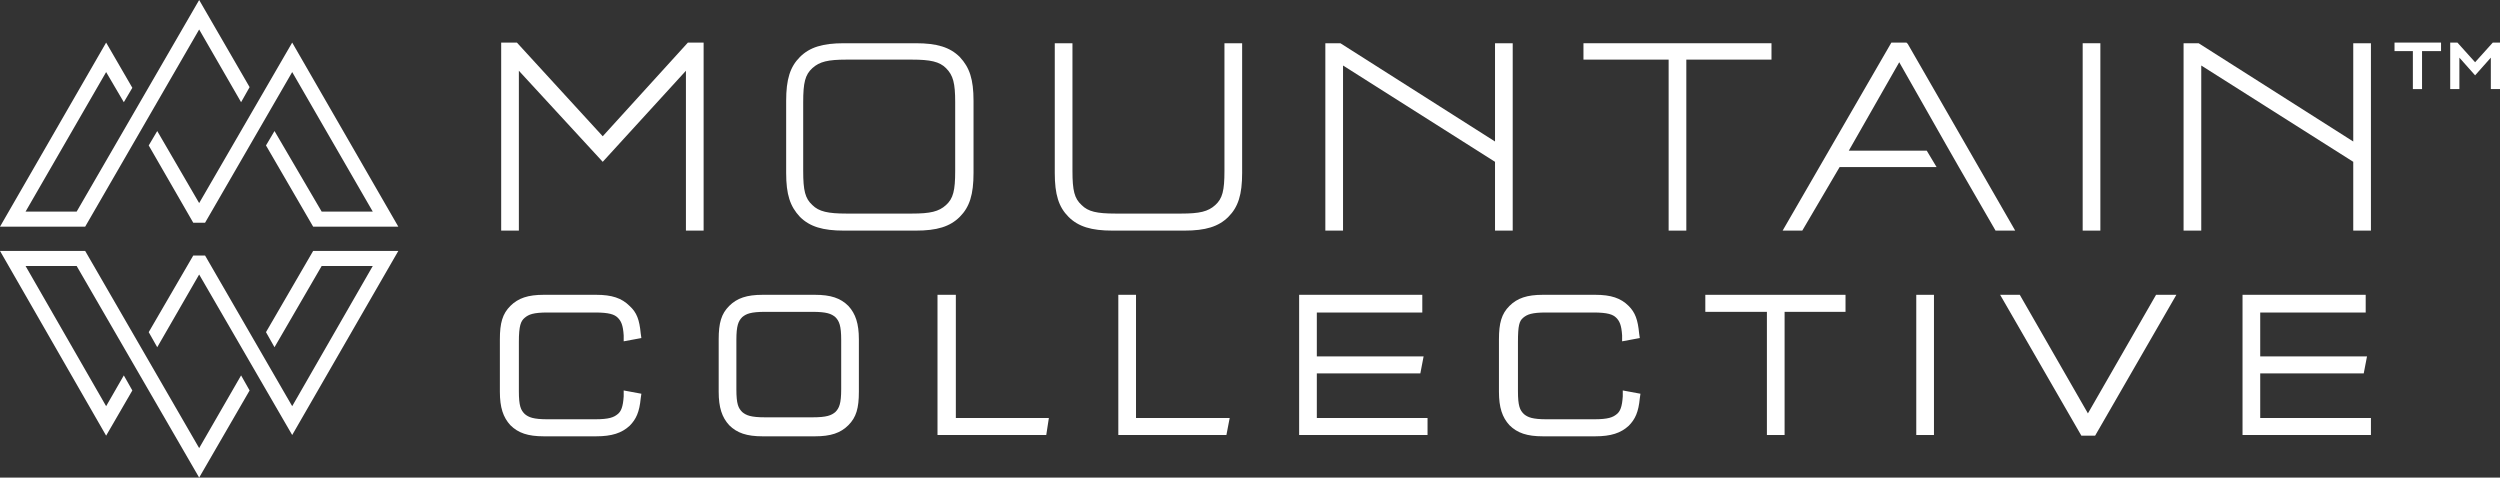 <?xml version="1.0" encoding="UTF-8"?> <svg xmlns="http://www.w3.org/2000/svg" xmlns:xlink="http://www.w3.org/1999/xlink" version="1.1" id="Layer_1" x="0px" y="0px" width="381.6px" height="72.9px" viewBox="0 0 381.6 72.9" style="enable-background:new 0 0 381.6 72.9;" xml:space="preserve"><rect x="0" y="0" width="381.6" height="72.9" fill="#333333" stroke="none"/> <style type="text/css"> .st0{fill:#FFFFFF;} .st1{clip-path:url(#SVGID_00000177472775691921812900000016597864736519780488_);fill:#FFFFFF;} .st2{clip-path:url(#SVGID_00000103950990594019761600000004751438422319282570_);fill:#FFFFFF;} .st3{clip-path:url(#SVGID_00000125603177672346792240000012949453444092222601_);fill:#FFFFFF;} </style> <polygon class="st0" points="30.4,0 11.7,32.3 3.9,32.3 16.2,11 18.9,15.6 20.2,13.4 16.2,6.5 0,34.6 13,34.6 30.4,4.5 36.8,15.6 38.1,13.3 "></polygon> <polygon class="st0" points="47.8,34.6 60.8,34.6 44.6,6.5 30.4,31 24,20 22.7,22.2 29.5,34 31.3,34 44.6,11 56.9,32.3 49.1,32.3 41.9,20 40.6,22.2 "></polygon> <polygon class="st0" points="0,38.3 16.2,66.5 20.2,59.6 18.9,57.3 16.2,62 3.9,40.6 11.7,40.6 30.4,72.9 38.1,59.6 36.8,57.3 30.4,68.4 13,38.3 "></polygon> <polygon class="st0" points="47.8,38.3 60.8,38.3 44.6,66.4 30.4,41.9 24,53 22.7,50.7 29.5,39 31.3,39 44.6,62 56.9,40.6 49.1,40.6 41.9,53 40.6,50.7 "></polygon> <polygon class="st0" points="369.7,13.6 368.3,13.6 368.3,7.8 365.5,7.8 365.5,6.5 372.6,6.5 372.6,7.8 369.7,7.8 "></polygon> <polygon class="st0" points="380.5,6.5 377.8,9.5 375.1,6.5 374,6.5 374,13.6 375.4,13.6 375.4,8.8 377.8,11.5 380.2,8.8 380.2,13.6 381.6,13.6 381.6,6.5 "></polygon> <g> <defs> <rect id="SVGID_1_" width="381.6" height="72.9"></rect> </defs> <clipPath id="SVGID_00000091720537416110377600000004276813952055297171_"> <use xlink:href="#SVGID_1_" style="overflow:visible;"></use> </clipPath> <path style="clip-path:url(#SVGID_00000091720537416110377600000004276813952055297171_);fill:#FFFFFF;" d="M80.1,48.5 c0.6-0.5,1.3-0.8,3.5-0.8h7.2c2.2,0,3,0.3,3.5,0.8c0.5,0.5,0.8,1.1,0.9,2.7l0,0.9l2.7-0.5l-0.1-0.7c-0.2-2.1-0.6-3.2-1.7-4.2 c-1.2-1.2-2.7-1.7-5.1-1.7h-8c-2.4,0-3.9,0.5-5.1,1.7c-1.2,1.2-1.6,2.6-1.6,5.1v8c0,2.4,0.5,3.9,1.6,5.1c1.2,1.2,2.7,1.7,5.1,1.7h8 c2.4,0,3.9-0.5,5.1-1.6c1-1,1.5-2.1,1.7-4.2l0.1-0.7l-2.7-0.5l0,0.9c-0.1,1.6-0.4,2.3-0.9,2.7c-0.6,0.5-1.3,0.8-3.5,0.8h-7.2 c-2.2,0-2.9-0.3-3.5-0.8c-0.6-0.6-0.9-1.2-0.9-3.5v-7.5C79.2,49.7,79.5,49,80.1,48.5"></path> <path style="clip-path:url(#SVGID_00000091720537416110377600000004276813952055297171_);fill:#FFFFFF;" d="M128.4,51.9v7.5 c0,2.2-0.3,2.9-0.9,3.5c-0.6,0.5-1.3,0.8-3.5,0.8h-7.2c-2.2,0-2.9-0.3-3.5-0.8c-0.6-0.6-0.9-1.2-0.9-3.5v-7.5 c0-2.2,0.3-2.9,0.9-3.5c0.6-0.5,1.3-0.8,3.5-0.8h7.2c2.2,0,2.9,0.3,3.5,0.8C128.1,49,128.4,49.7,128.4,51.9 M124.4,45h-8 c-2.4,0-3.9,0.5-5.1,1.7c-1.2,1.2-1.6,2.6-1.6,5.1v8c0,2.4,0.5,3.9,1.6,5.1c1.2,1.2,2.7,1.7,5.1,1.7h8c2.4,0,3.9-0.5,5.1-1.7 c1.2-1.2,1.6-2.6,1.6-5.1v-8c0-2.4-0.5-3.9-1.6-5.1C128.3,45.5,126.8,45,124.4,45"></path> </g> <polygon class="st0" points="145.9,45 143.1,45 143.1,66.4 159.7,66.4 160.1,63.8 145.9,63.8 "></polygon> <polygon class="st0" points="173.4,45 170.7,45 170.7,66.4 187.2,66.4 187.7,63.8 173.4,63.8 "></polygon> <polygon class="st0" points="201,57 216.8,57 217.3,54.4 201,54.4 201,47.7 217.1,47.7 217.1,45 198.3,45 198.3,66.4 217.9,66.4 217.9,63.8 201,63.8 "></polygon> <g> <defs> <rect id="SVGID_00000011752224421851745160000012031345553262846356_" width="381.6" height="72.9"></rect> </defs> <clipPath id="SVGID_00000071538074627660475520000018195372938512970381_"> <use xlink:href="#SVGID_00000011752224421851745160000012031345553262846356_" style="overflow:visible;"></use> </clipPath> <path style="clip-path:url(#SVGID_00000071538074627660475520000018195372938512970381_);fill:#FFFFFF;" d="M232.5,48.5 c0.6-0.5,1.3-0.8,3.5-0.8h7.2c2.2,0,3,0.3,3.5,0.8c0.5,0.5,0.8,1.1,0.9,2.7l0,0.9l2.7-0.5l-0.1-0.7c-0.2-2.1-0.6-3.2-1.6-4.2 c-1.2-1.2-2.7-1.7-5.1-1.7h-8c-2.4,0-3.9,0.5-5.1,1.7c-1.2,1.2-1.6,2.6-1.6,5.1v8c0,2.4,0.5,3.9,1.6,5.1c1.2,1.2,2.7,1.7,5.1,1.7h8 c2.4,0,3.9-0.5,5.1-1.6c1-1,1.5-2.1,1.7-4.2l0.1-0.7l-2.7-0.5l0,0.9c-0.1,1.6-0.4,2.3-0.9,2.7c-0.6,0.5-1.3,0.8-3.5,0.8h-7.2 c-2.2,0-2.9-0.3-3.5-0.8c-0.6-0.6-0.9-1.2-0.9-3.5v-7.5C231.7,49.7,231.9,49,232.5,48.5"></path> </g> <polygon class="st0" points="260.3,47.6 269.7,47.6 269.7,66.4 272.4,66.4 272.4,47.6 281.7,47.6 281.7,45 260.3,45 "></polygon> <rect x="292.5" y="45" class="st0" width="2.7" height="21.4"></rect> <polygon class="st0" points="318.7,63.1 308.3,45 305.3,45 317.7,66.5 319.8,66.5 332.2,45 329.1,45 "></polygon> <polygon class="st0" points="345,63.8 345,57 360.8,57 361.3,54.4 345,54.4 345,47.7 361.1,47.7 361.1,45 342.3,45 342.3,66.4 361.9,66.4 361.9,63.8 "></polygon> <polygon class="st0" points="92,20.8 78.9,6.5 76.5,6.5 76.5,35.2 79.2,35.2 79.2,10.8 92,24.7 104.7,10.8 104.7,35.2 107.4,35.2 107.4,6.5 105,6.5 "></polygon> <g> <defs> <rect id="SVGID_00000009561004625493746260000007487495214208327344_" width="381.6" height="72.9"></rect> </defs> <clipPath id="SVGID_00000005959299704199306020000001955755443202693025_"> <use xlink:href="#SVGID_00000009561004625493746260000007487495214208327344_" style="overflow:visible;"></use> </clipPath> <path style="clip-path:url(#SVGID_00000005959299704199306020000001955755443202693025_);fill:#FFFFFF;" d="M145.8,15.6v10.5 c0,3-0.3,4.2-1.4,5.2c-1.1,1-2.4,1.3-5.2,1.3h-10c-2.8,0-4.2-0.3-5.2-1.3c-1.1-1-1.4-2.2-1.4-5.2V15.6c0-3,0.3-4.2,1.4-5.2 c1.1-1,2.4-1.3,5.2-1.3h10c2.8,0,4.2,0.3,5.2,1.3C145.5,11.5,145.8,12.7,145.8,15.6 M139.8,6.6h-11c-3.2,0-5.2,0.6-6.7,2.1 c-1.5,1.5-2.1,3.4-2.1,6.7v11c0,3.3,0.6,5.1,2.1,6.7c1.5,1.5,3.5,2.1,6.7,2.1h11c3.2,0,5.2-0.6,6.7-2.1c1.5-1.5,2.1-3.4,2.1-6.7 v-11c0-3.3-0.6-5.1-2.1-6.7C145,7.2,143,6.6,139.8,6.6"></path> <path style="clip-path:url(#SVGID_00000005959299704199306020000001955755443202693025_);fill:#FFFFFF;" d="M186.9,26.1 c0,3-0.3,4.2-1.4,5.2c-1.1,1-2.4,1.3-5.2,1.3h-10c-2.9,0-4.2-0.3-5.2-1.3c-1.1-1-1.4-2.2-1.4-5.2V6.6H161v19.8 c0,3.3,0.6,5.2,2.1,6.7c1.5,1.5,3.5,2.1,6.7,2.1h11c3.2,0,5.2-0.6,6.7-2.1c1.5-1.5,2.1-3.4,2.1-6.7V6.6h-2.7V26.1z"></path> </g> <polygon class="st0" points="228.2,21.6 204.6,6.6 202.3,6.6 202.3,35.2 205,35.2 205,10 228.2,24.7 228.2,35.2 230.9,35.2 230.9,6.6 228.2,6.6 "></polygon> <polygon class="st0" points="241.7,9.1 254.7,9.1 254.7,35.2 257.4,35.2 257.4,9.1 270.4,9.1 270.4,6.6 241.7,6.6 "></polygon> <rect x="317.9" y="6.6" class="st0" width="2.7" height="28.6"></rect> <polygon class="st0" points="359.2,6.6 359.2,21.6 335.6,6.6 333.3,6.6 333.3,35.2 336,35.2 336,10 359.2,24.7 359.2,35.2 361.9,35.2 361.9,6.6 "></polygon> <polygon class="st0" points="291.2,6.7 291,6.5 288.7,6.5 272.1,35.2 275.1,35.2 280.8,25.5 295.6,25.5 294.1,23 282.2,23 289.9,9.5 297,22 299,25.5 304.6,35.2 307.6,35.2 "></polygon> </svg> 